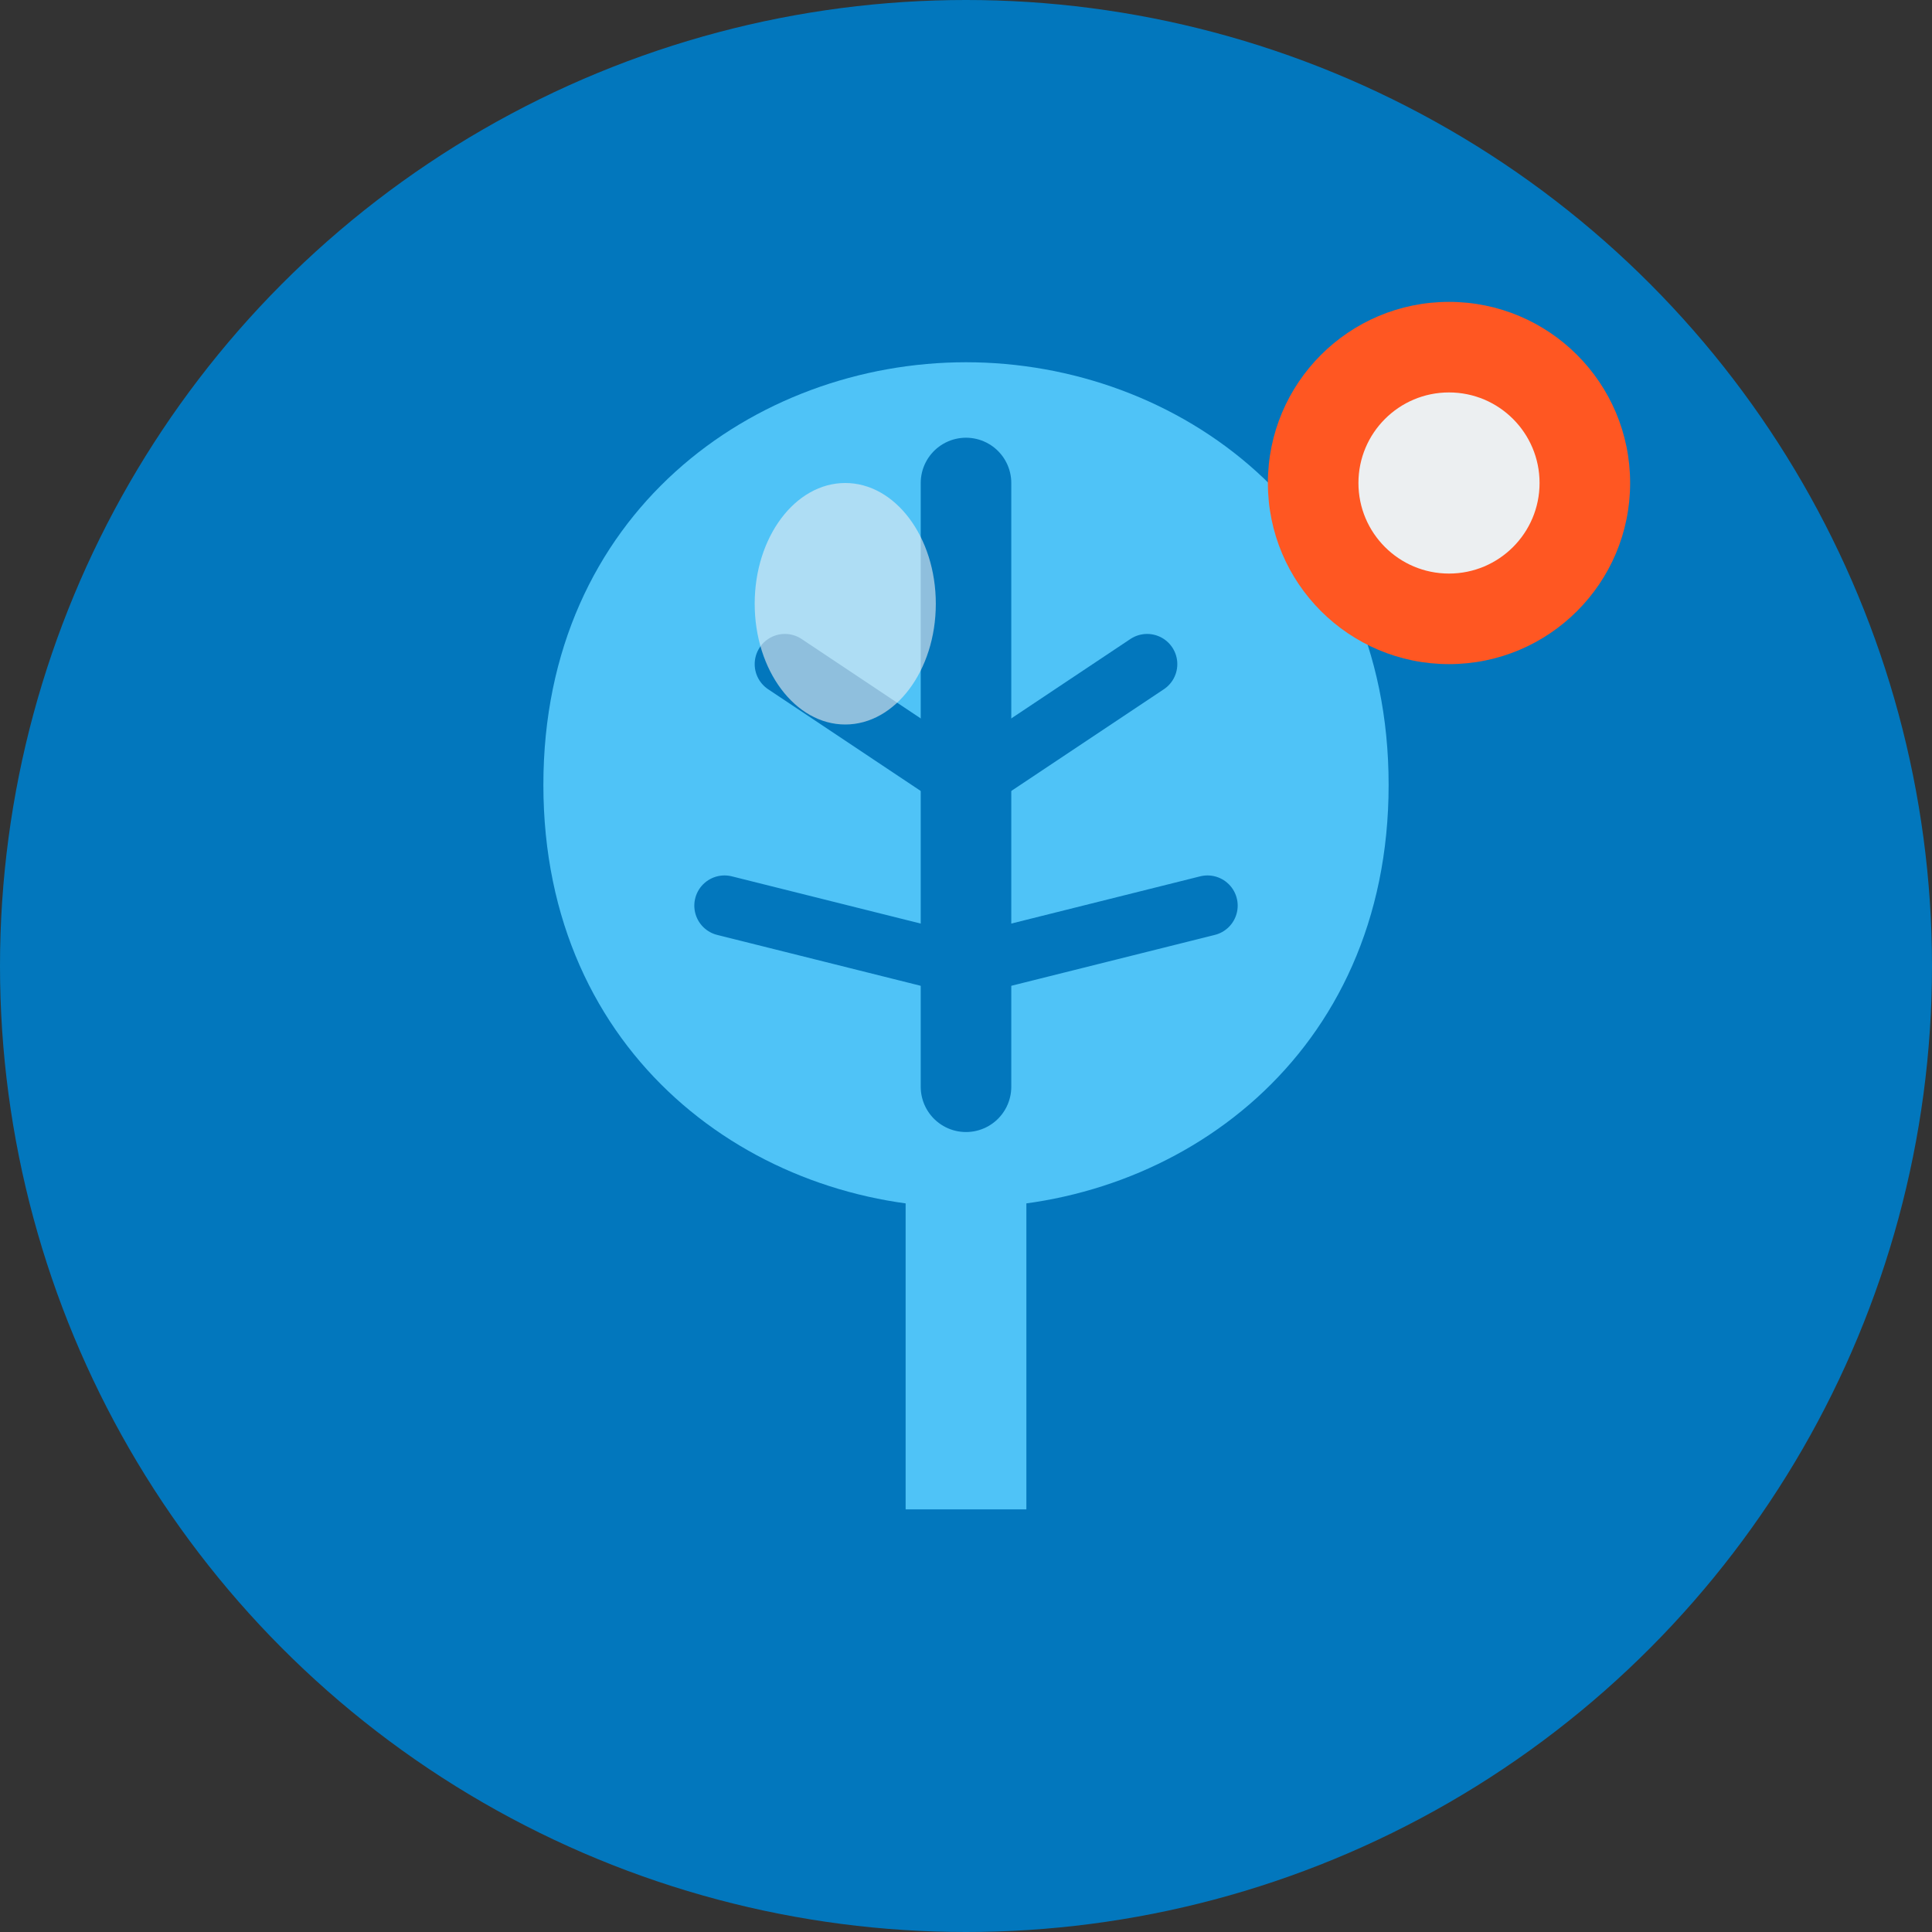 <svg width="32" height="32" viewBox="0 0 32 32" fill="none" xmlns="http://www.w3.org/2000/svg">
  <rect x="0" y="0" width="32" height="32" fill="#333333" stroke="none"/>
  <!-- Background circle -->
  <circle cx="16" cy="16" r="16" fill="#0277BD"/>
  
  <!-- Leaf design -->
  <path d="M16 6C19.5 6 23 8.5 23 13C23 17.5 19.5 20 16 20C12.5 20 9 17.5 9 13C9 8.5 12.5 6 16 6Z" fill="#4FC3F7"/>
  
  <!-- Stem -->
  <rect x="15" y="19" width="2" height="6" fill="#4FC3F7"/>
  
  <!-- Central vein -->
  <path d="M16 8L16 18" stroke="#0277BD" stroke-width="1.5" stroke-linecap="round"/>
  
  <!-- Side veins -->
  <path d="M13 11L16 13" stroke="#0277BD" stroke-width="1" stroke-linecap="round"/>
  <path d="M19 11L16 13" stroke="#0277BD" stroke-width="1" stroke-linecap="round"/>
  <path d="M12 15L16 16" stroke="#0277BD" stroke-width="1" stroke-linecap="round"/>
  <path d="M20 15L16 16" stroke="#0277BD" stroke-width="1" stroke-linecap="round"/>
  
  <!-- Small highlight -->
  <ellipse cx="14" cy="10" rx="1.5" ry="2" fill="#ECEFF1" opacity="0.6"/>
  
  <!-- Balance symbol (small circle) -->
  <circle cx="24" cy="8" r="3" fill="#FF5722"/>
  <circle cx="24" cy="8" r="1.5" fill="#ECEFF1"/>
</svg>